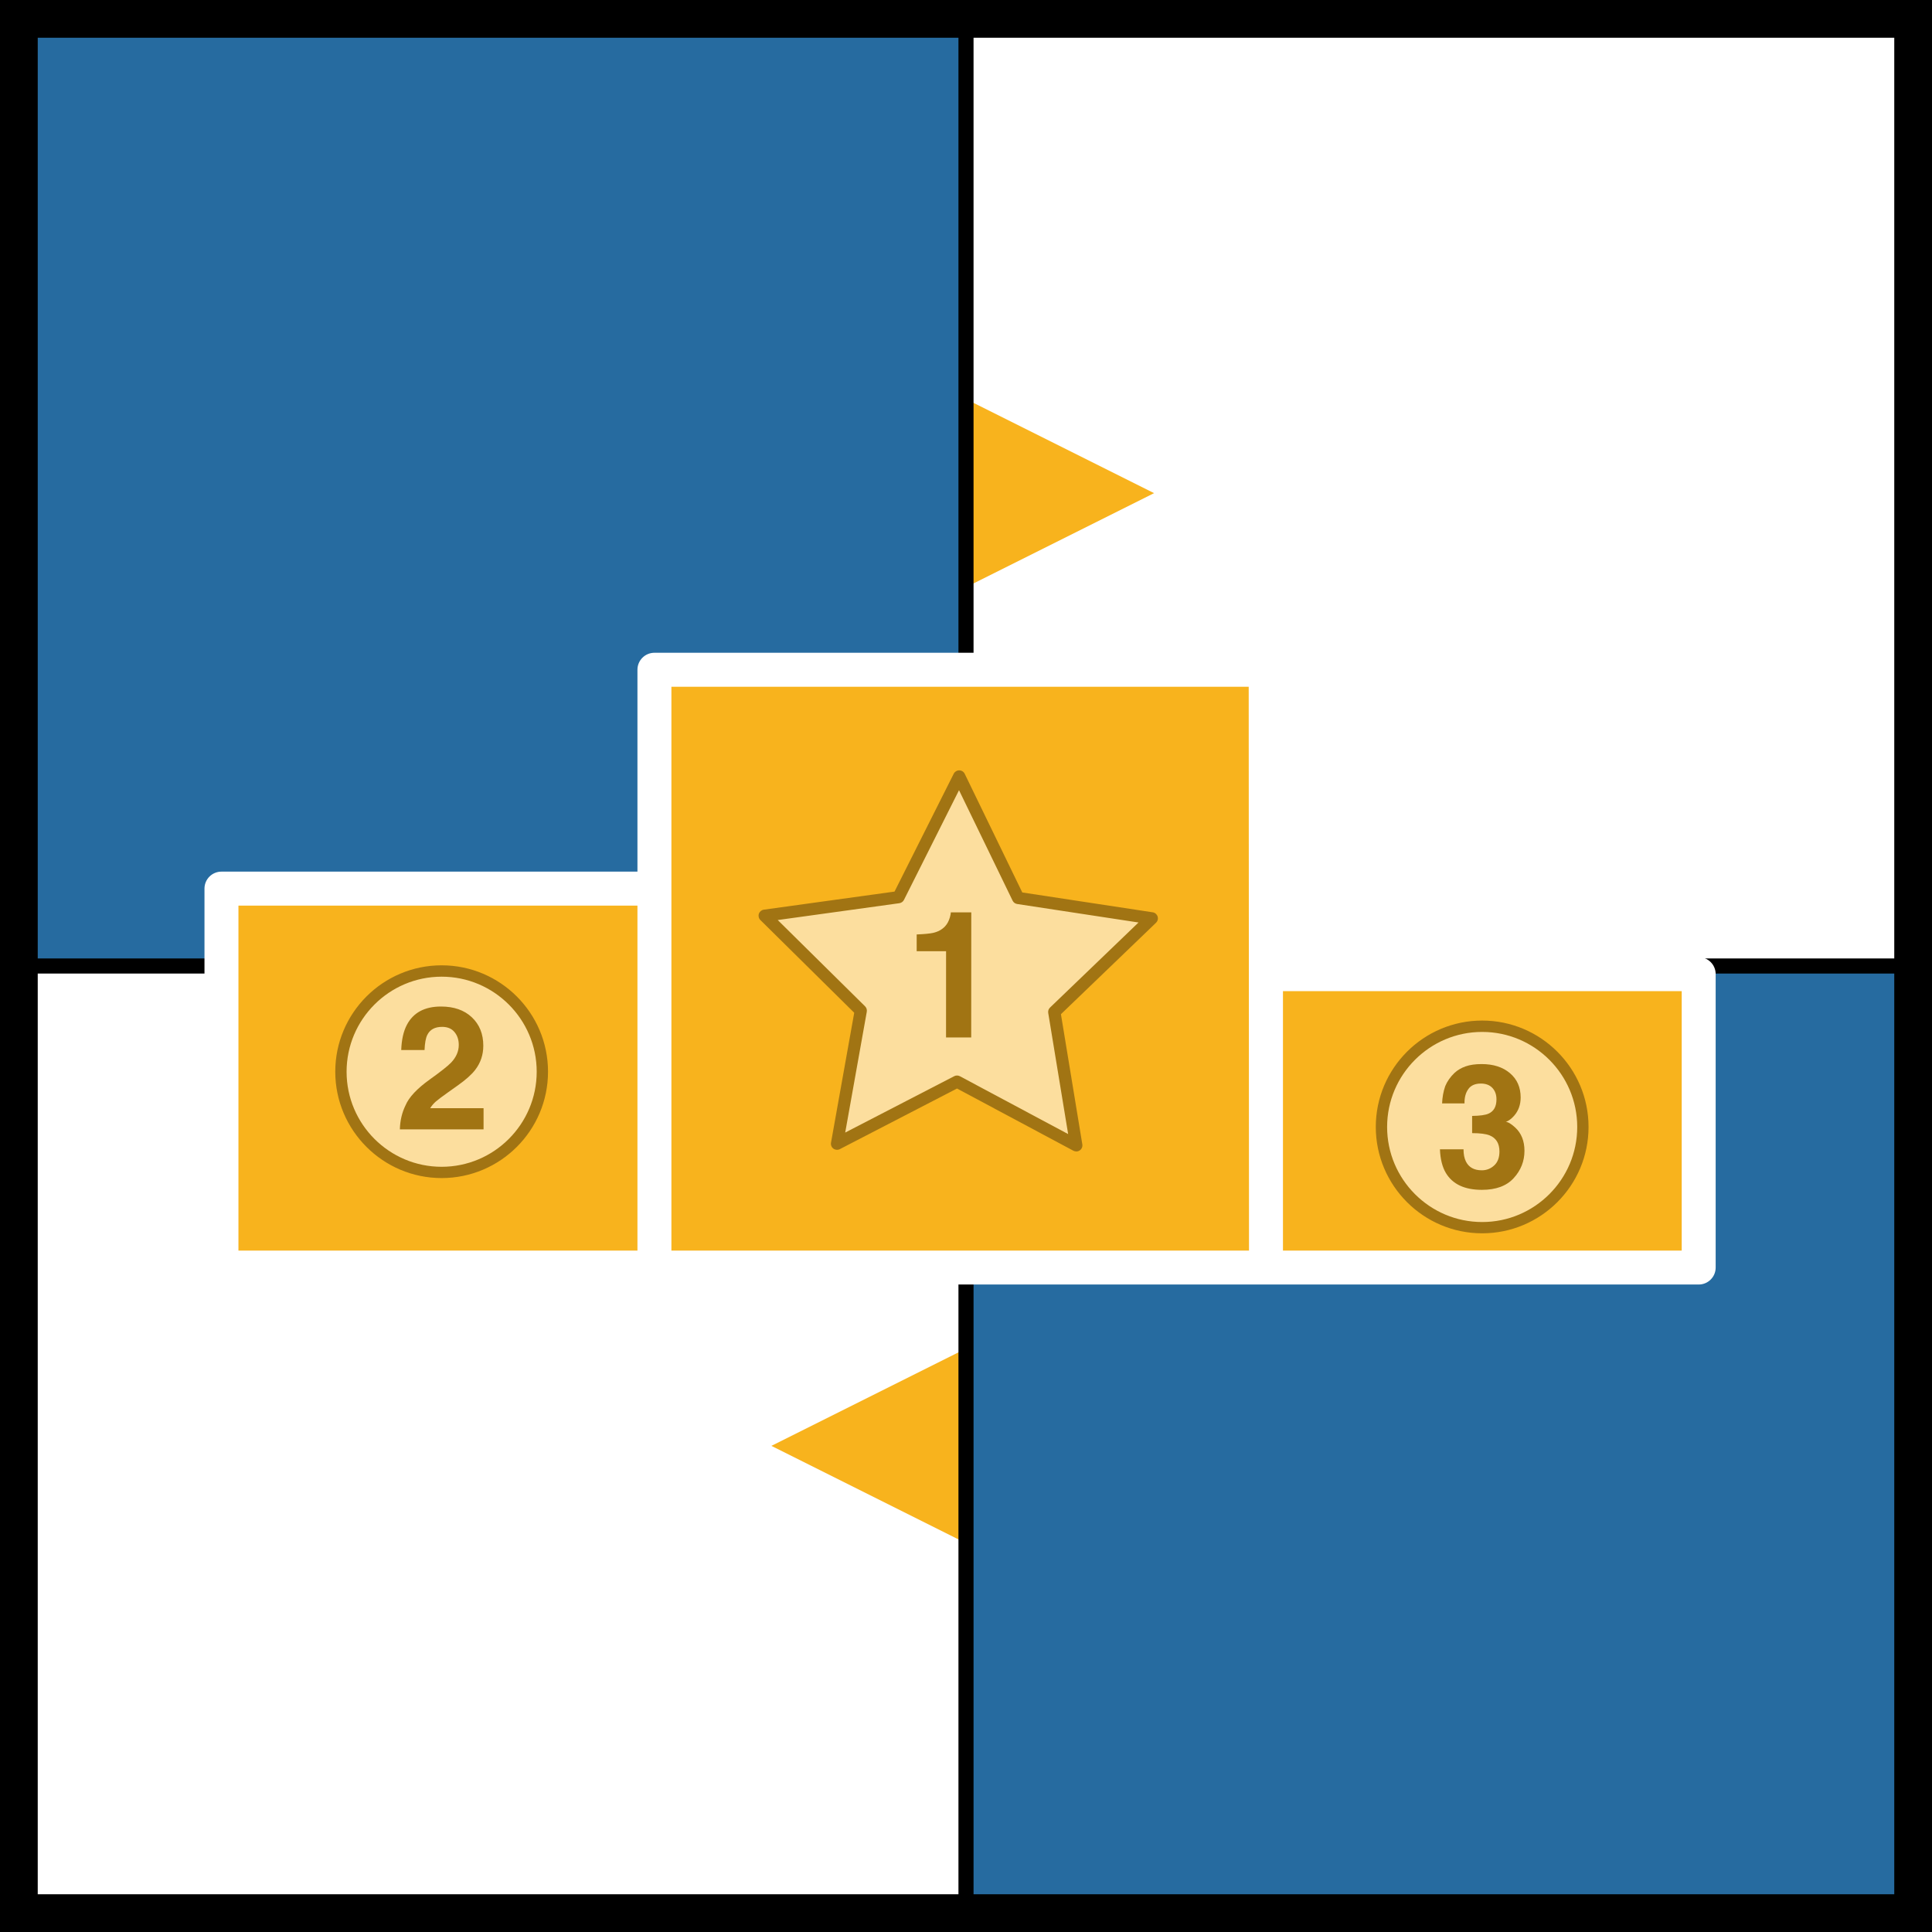 <?xml version="1.0" encoding="UTF-8"?>
<svg id="schwedenraetsel-singleplayer" xmlns="http://www.w3.org/2000/svg" viewBox="0 0 512 512">
  <rect x="0" y="0" width="512" height="512" fill="#333333" stroke="none"/>
  <defs>
    <style>
      .cls-1, .cls-2, .cls-3, .cls-4, .cls-5, .cls-6 {
        stroke-width: 0px;
      }

      .cls-2 {
        fill: #f8b31d;
      }

      .cls-3 {
        fill: #266ba0;
      }

      .cls-4 {
        fill: #a17413;
      }

      .cls-5 {
        fill: #fcde9e;
      }

      .cls-6 {
        fill: #fff;
      }
    </style>
  </defs>
  <g id="Ebene_1" data-name="Ebene 1">
    <rect class="cls-3" x="8" y="8" width="248" height="248"/>
    <rect class="cls-3" x="256" y="256" width="248" height="248"/>
    <rect class="cls-6" x="8" y="256" width="248" height="248"/>
    <rect class="cls-6" x="256" y="8" width="248" height="248"/>
    <polygon class="cls-2" points="255.84 105.69 305.84 130.69 255.84 155.69 255.84 105.69"/>
    <polygon class="cls-2" points="254.43 408.17 204.43 383.17 254.43 358.17 254.43 408.17"/>
    <path class="cls-1" d="M10,258h244v244H10v-244ZM258,258h244v244h-244v-244ZM10,10h244v244H10V10ZM258,10h244v244h-244V10ZM0,512h512V0H0v512Z"/>
  </g>
  <g id="Ebene_2" data-name="Ebene 2">
    <polygon class="cls-2" points="450.17 258.16 450.17 335.92 58.69 335.92 58.69 235.5 173.43 235.5 173.43 177.5 335.42 177.5 335.42 258.16 450.17 258.16"/>
    <path class="cls-6" d="M450.17,253.66h-110.17l-.08-76.17c0-2.49-2.01-4.5-4.5-4.5h-161.99c-2.49,0-4.5,2.01-4.5,4.5v53.5H58.69c-2.49,0-4.5,2.01-4.5,4.5v100.42c0,2.49,2.01,4.5,4.5,4.5h391.48c2.49,0,4.5-2.01,4.5-4.5v-77.76c0-2.49-2.01-4.5-4.5-4.5ZM177.93,182h152.99l.08,149.42h-153.07v-149.42ZM63.19,240h105.74v91.42H63.19v-91.42ZM445.67,331.42h-105.67v-68.76h105.67v68.76Z"/>
    <g>
      <g>
        <polygon class="cls-5" points="269.8 237.97 305.21 243.36 279.39 268.18 285.2 303.52 253.62 286.64 221.81 303.08 228.11 267.83 202.63 242.66 238.11 237.75 254.18 205.75 269.8 237.97"/>
        <path class="cls-4" d="M285.21,305.14c-.26,0-.52-.06-.76-.19l-30.83-16.48-31.05,16.06c-.55.28-1.21.23-1.71-.13-.5-.37-.74-.98-.63-1.59l6.15-34.42-24.87-24.57c-.44-.43-.59-1.08-.4-1.66.2-.58.71-1.01,1.32-1.09l34.63-4.79,15.69-31.24c.28-.55.84-.89,1.45-.89h.01c.62,0,1.18.36,1.45.91l15.26,31.45,34.56,5.26c.61.09,1.11.52,1.3,1.11s.02,1.23-.42,1.66l-25.2,24.23,5.67,34.5c.1.61-.15,1.22-.66,1.58-.28.2-.61.3-.94.3ZM253.62,285.02c.26,0,.53.06.76.19l28.69,15.33-5.28-32.1c-.09-.53.09-1.06.48-1.43l23.45-22.54-32.16-4.9c-.53-.08-.98-.41-1.21-.89l-14.2-29.27-14.59,29.07c-.24.48-.7.8-1.23.88l-32.22,4.46,23.14,22.86c.38.38.55.91.46,1.44l-5.72,32.02,28.89-14.94c.23-.12.49-.18.74-.18Z"/>
      </g>
      <path class="cls-4" d="M257.39,274.94h-6.68s.01-22.86.01-22.86h-7.79s0-4.44,0-4.44c2.06-.09,3.5-.23,4.32-.41,1.31-.29,2.38-.87,3.2-1.74.56-.6.99-1.39,1.28-2.38.17-.59.25-1.04.25-1.33h5.42s-.02,33.15-.02,33.15Z"/>
    </g>
    <g>
      <circle class="cls-5" cx="392.79" cy="298.66" r="26.69"/>
      <path class="cls-4" d="M392.79,326.84c-15.54,0-28.19-12.64-28.19-28.19s12.64-28.19,28.19-28.19,28.19,12.64,28.19,28.19-12.64,28.19-28.19,28.19ZM392.79,273.47c-13.89,0-25.19,11.3-25.19,25.19s11.3,25.19,25.19,25.19,25.19-11.3,25.19-25.19-11.3-25.19-25.19-25.19Z"/>
    </g>
    <g>
      <circle class="cls-5" cx="117.04" cy="284.01" r="26.69"/>
      <path class="cls-4" d="M117.04,312.2c-15.54,0-28.19-12.64-28.19-28.19s12.64-28.19,28.19-28.19,28.19,12.64,28.19,28.19-12.64,28.19-28.19,28.19ZM117.04,258.83c-13.89,0-25.19,11.3-25.19,25.19s11.3,25.19,25.19,25.19,25.19-11.3,25.19-25.19-11.3-25.19-25.19-25.19Z"/>
    </g>
    <path class="cls-4" d="M120.43,273.49c-.76-.91-1.85-1.36-3.26-1.36-1.93,0-3.25.72-3.95,2.17-.4.83-.64,2.16-.71,3.97h-6.18c.1-2.75.6-4.98,1.5-6.68,1.7-3.23,4.71-4.85,9.04-4.85,3.42,0,6.15.95,8.17,2.85,2.02,1.9,3.04,4.41,3.04,7.54,0,2.4-.71,4.53-2.14,6.39-.94,1.23-2.48,2.61-4.62,4.13l-2.55,1.81c-1.59,1.13-2.68,1.95-3.27,2.46-.59.51-1.08,1.1-1.49,1.76h14.14v5.61h-22.18c.06-2.32.56-4.44,1.5-6.36.91-2.16,3.05-4.44,6.43-6.86,2.93-2.1,4.83-3.6,5.69-4.51,1.32-1.41,1.99-2.96,1.99-4.64,0-1.37-.38-2.51-1.14-3.42"/>
    <path class="cls-4" d="M389.14,288.6c-.71.95-1.06,2.23-1.03,3.82h-5.94c.06-1.61.33-3.13.83-4.58.52-1.27,1.34-2.43,2.46-3.51.83-.76,1.82-1.34,2.97-1.74,1.15-.4,2.55-.6,4.22-.6,3.1,0,5.6.8,7.49,2.4,1.9,1.6,2.85,3.75,2.85,6.44,0,1.91-.57,3.51-1.7,4.82-.71.82-1.46,1.38-2.23,1.67.58,0,1.41.5,2.5,1.5,1.62,1.5,2.44,3.56,2.44,6.16,0,2.74-.95,5.15-2.85,7.23-1.9,2.08-4.71,3.11-8.43,3.11-4.59,0-7.77-1.5-9.56-4.49-.94-1.59-1.46-3.68-1.56-6.25h6.25c0,1.3.21,2.37.63,3.22.77,1.56,2.18,2.34,4.22,2.34,1.25,0,2.34-.43,3.27-1.28s1.4-2.09,1.4-3.7c0-2.13-.86-3.55-2.59-4.27-.98-.4-2.53-.6-4.65-.6v-4.56c2.07-.03,3.51-.23,4.33-.6,1.42-.62,2.12-1.89,2.12-3.8,0-1.24-.36-2.24-1.08-3.02-.72-.77-1.74-1.16-3.05-1.16-1.51,0-2.61.48-3.31,1.43"/>
  </g>
</svg>